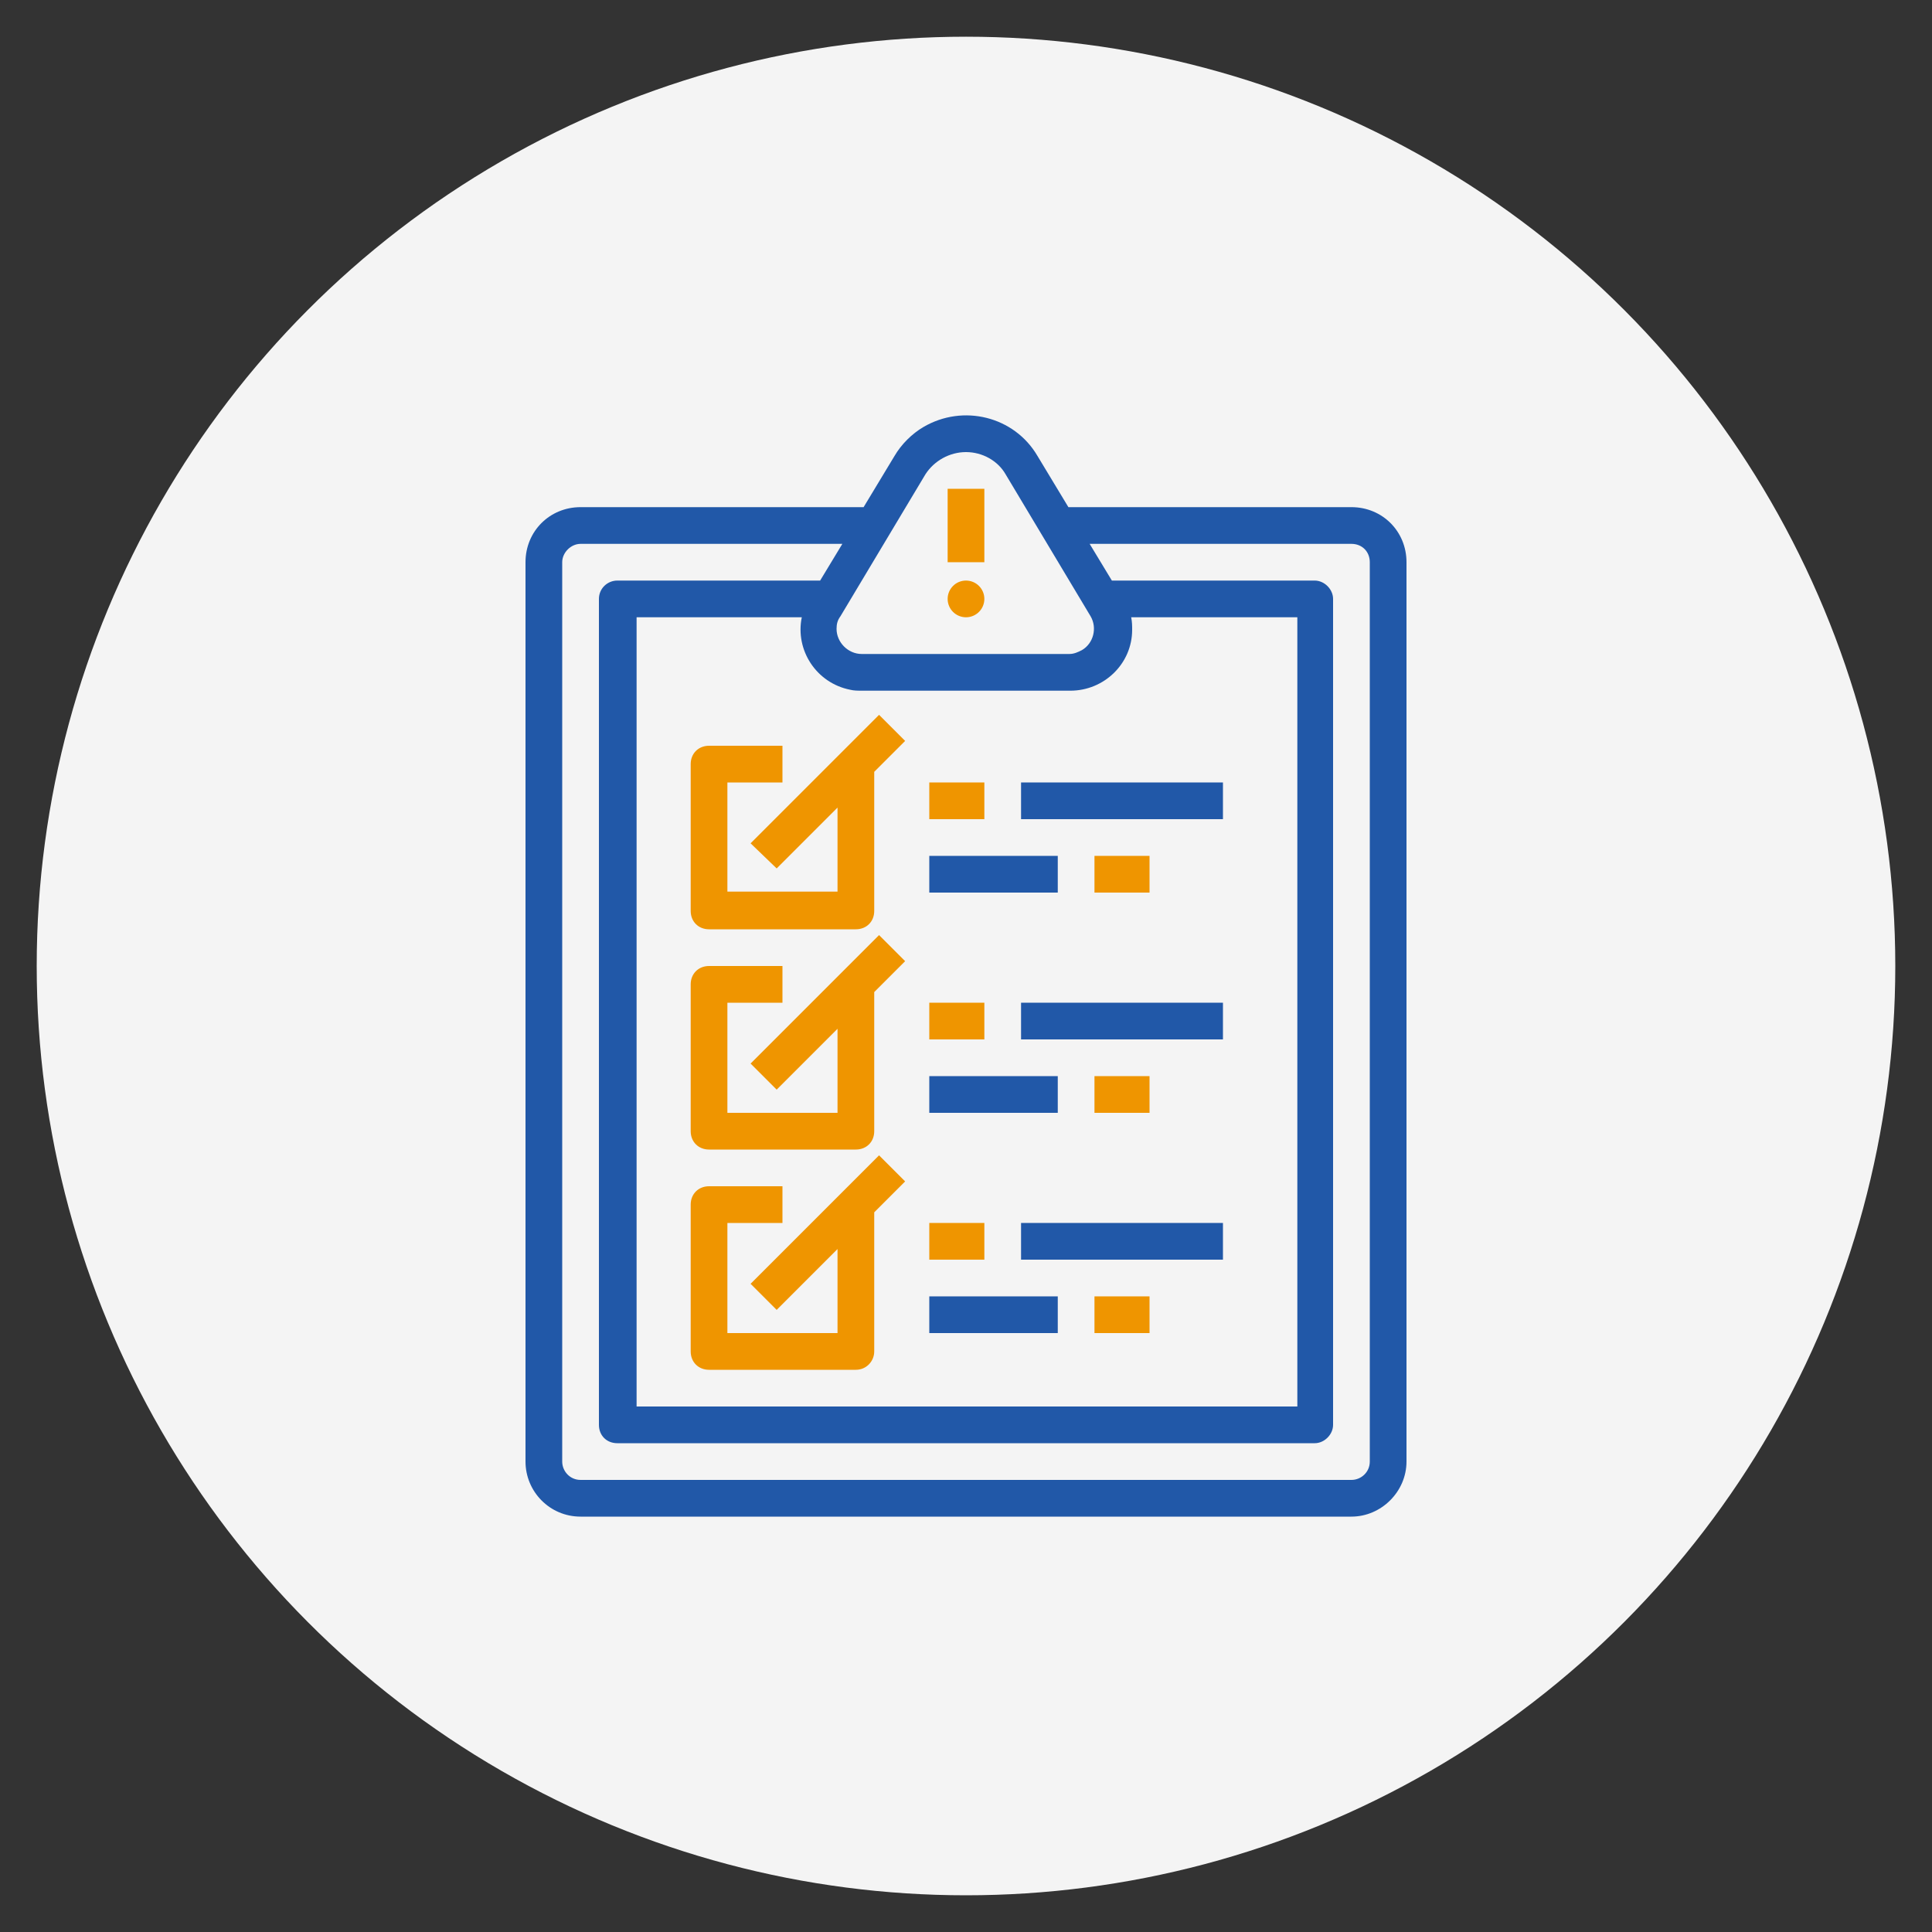 <svg xmlns="http://www.w3.org/2000/svg" xmlns:xlink="http://www.w3.org/1999/xlink" version="1.1" id="Layer_1" x="0px" y="0px" viewBox="50 -50 200 200" style="enable-background:new 50 -50 200 200;" xml:space="preserve"><rect x="50" y="-50" width="200" height="200" fill="#333333" stroke="none"/> <style type="text/css"> .st0{fill:#F4F4F4;} .st1{fill:#2158A8;} .st2{fill:#EF9500;} </style> <circle class="st0" cx="150" cy="50" r="96.2"></circle> <g> <path class="st1" d="M142.6-2.8l-3.2,5.3h-29.3c-3.2,0-5.7,2.5-5.7,5.7v93.1c0,3.1,2.5,5.7,5.7,5.7h79.8c3.1,0,5.7-2.6,5.7-5.7V8.2 c0-3.2-2.5-5.7-5.7-5.7h-29.3l-3.2-5.3c-2.4-4.1-7.7-5.4-11.8-3C144.4-5.1,143.3-4,142.6-2.8z M189.9,6.3c1.1,0,1.9,0.8,1.9,1.9 v93.1c0,1.1-0.9,1.9-1.9,1.9h-79.8c-1.1,0-1.9-0.9-1.9-1.9V8.2c0-1,0.9-1.9,1.9-1.9h27.1l-2.3,3.8h-21c-1,0-1.9,0.8-1.9,1.9v85.5 c0,1.1,0.8,1.9,1.9,1.9h72.2c1,0,1.9-0.9,1.9-1.9V12c0-1-0.9-1.9-1.9-1.9h-21l-2.3-3.8H189.9z M139.3,21.5h21.5 c3.5,0,6.4-2.8,6.4-6.3c0-0.4,0-0.8-0.1-1.3h17.2v81.7h-68.4V13.9H133c-0.7,3.4,1.5,6.8,5,7.5C138.4,21.5,138.8,21.5,139.3,21.5z M150-3.2c1.7,0,3.3,0.9,4.1,2.3l8.8,14.7c0.7,1.2,0.3,2.8-0.9,3.5c-0.4,0.2-0.8,0.4-1.3,0.4h-21.5c-1.4,0-2.6-1.2-2.6-2.6 c0-0.5,0.1-0.9,0.4-1.3l8.8-14.7C146.7-2.3,148.3-3.2,150-3.2z"></path> <path class="st2" d="M148.1,0.6h3.8v7.6h-3.8V0.6z"></path> <circle class="st2" cx="150" cy="12" r="1.9"></circle> <path class="st2" d="M141,69.6l-13.3,13.3l2.7,2.7l6.3-6.3V88h-11.4V76.6h5.7v-3.8h-7.6c-1.1,0-1.9,0.8-1.9,1.9v15.2 c0,1.1,0.8,1.9,1.9,1.9h15.2c1.1,0,1.9-0.9,1.9-1.9V75.5l3.2-3.2L141,69.6z"></path> <path class="st2" d="M146.2,76.6h5.7v3.8h-5.7V76.6z"></path> <path class="st1" d="M155.7,76.6h20.9v3.8h-20.9V76.6z"></path> <path class="st2" d="M163.3,84.2h5.7V88h-5.7V84.2z"></path> <path class="st1" d="M146.2,84.2h13.3V88h-13.3V84.2z"></path> <path class="st2" d="M127.7,60.1l2.7,2.7l6.3-6.3v8.7h-11.4V53.8h5.7V50h-7.6c-1.1,0-1.9,0.8-1.9,1.9v15.2c0,1.1,0.8,1.9,1.9,1.9 h15.2c1.1,0,1.9-0.8,1.9-1.9V52.7l3.2-3.2l-2.7-2.7L127.7,60.1z"></path> <path class="st2" d="M146.2,53.8h5.7v3.8h-5.7V53.8z"></path> <path class="st1" d="M155.7,53.8h20.9v3.8h-20.9V53.8z"></path> <path class="st2" d="M163.3,61.4h5.7v3.8h-5.7V61.4z"></path> <path class="st1" d="M146.2,61.4h13.3v3.8h-13.3V61.4z"></path> <path class="st2" d="M130.4,39.9l6.3-6.3v8.7h-11.4V31h5.7v-3.8h-7.6c-1.1,0-1.9,0.8-1.9,1.9v15.2c0,1.1,0.8,1.9,1.9,1.9h15.2 c1.1,0,1.9-0.8,1.9-1.9V29.9l3.2-3.2L141,24l-13.3,13.3L130.4,39.9z"></path> <path class="st2" d="M146.2,31h5.7v3.8h-5.7V31z"></path> <path class="st1" d="M155.7,31h20.9v3.8h-20.9V31z"></path> <path class="st2" d="M163.3,38.6h5.7v3.8h-5.7V38.6z"></path> <path class="st1" d="M146.2,38.6h13.3v3.8h-13.3V38.6z"></path> </g> </svg>